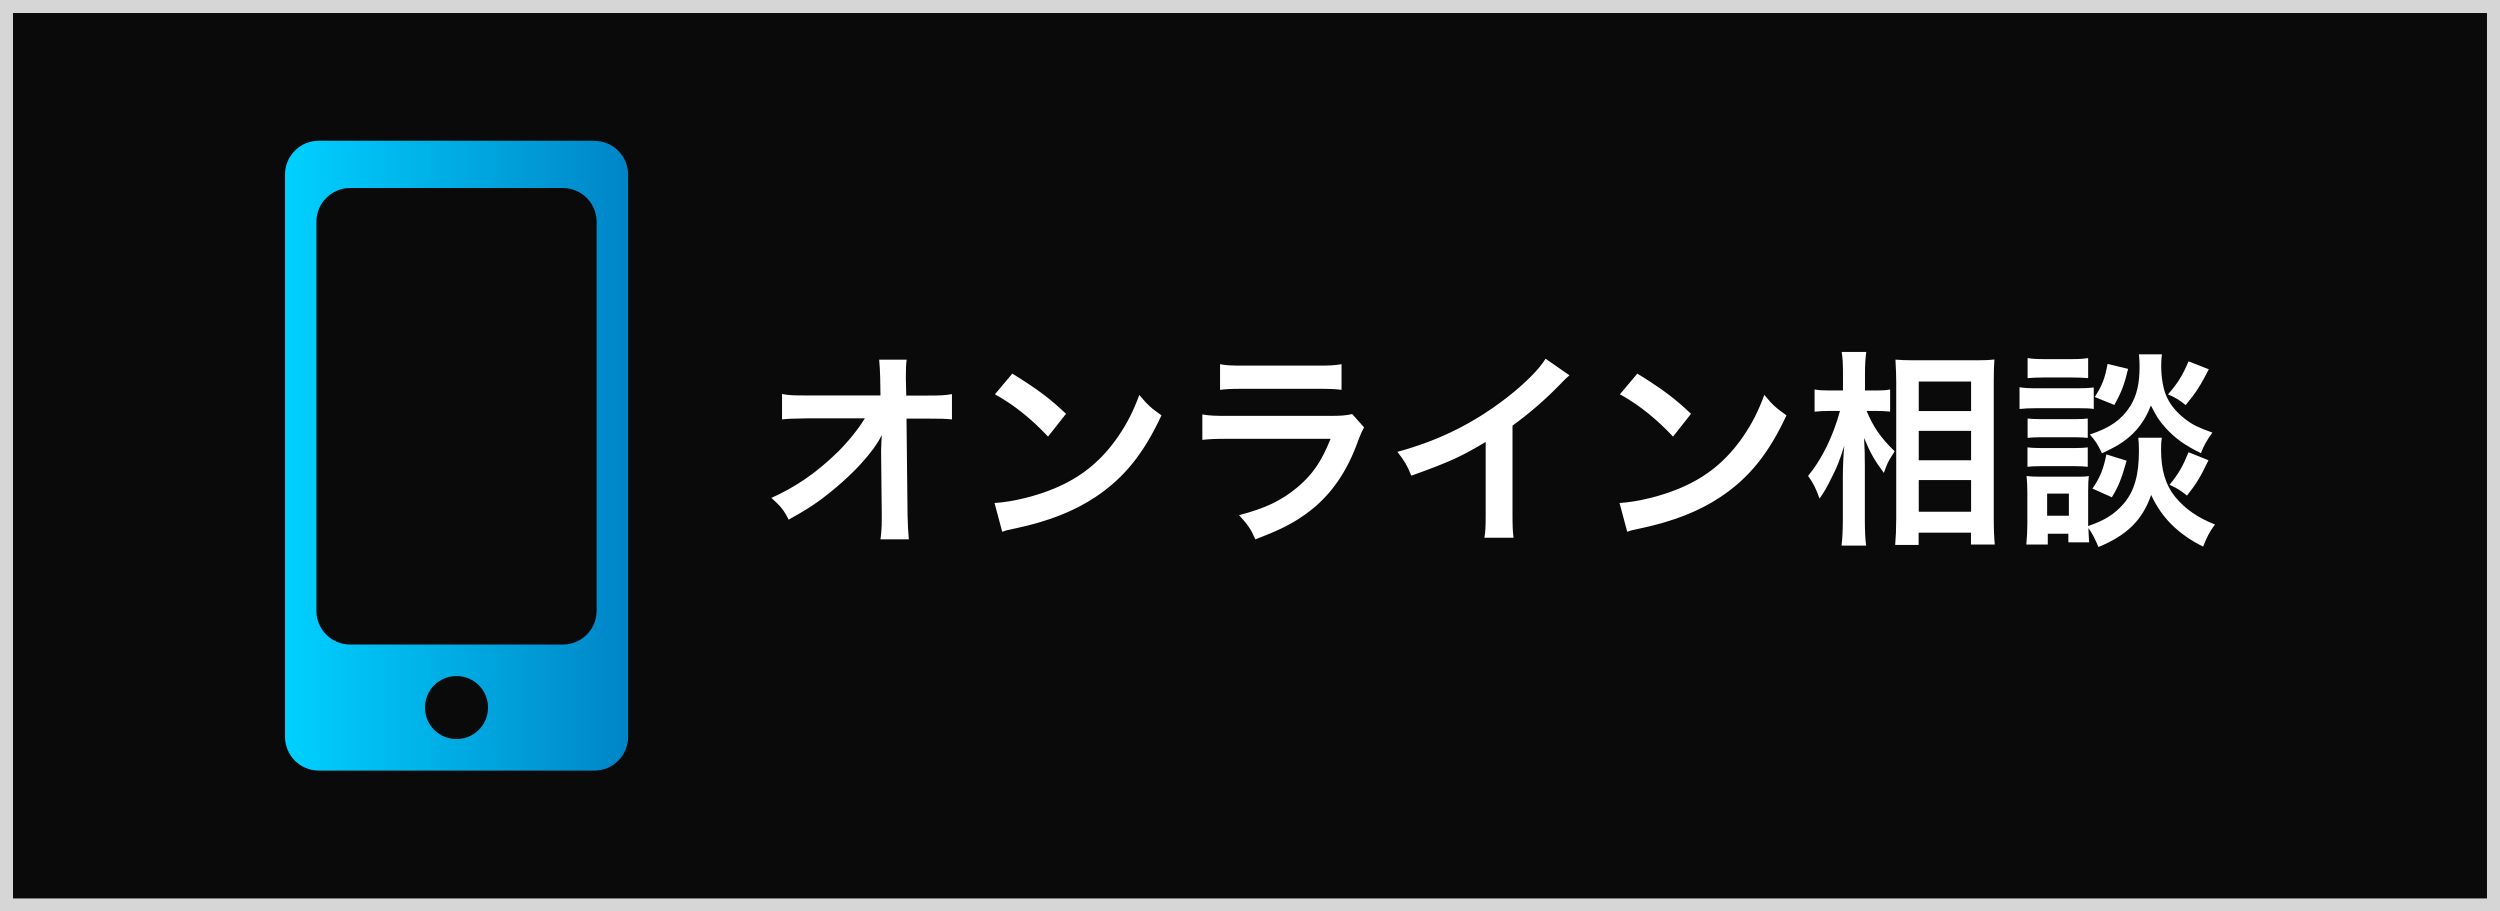 <?xml version="1.0" encoding="UTF-8"?>
<svg id="_レイヤー_2" data-name="レイヤー 2" xmlns="http://www.w3.org/2000/svg" xmlns:xlink="http://www.w3.org/1999/xlink" viewBox="0 0 192 70">
  <rect x="0" y="0" width="192" height="70" fill="#333333" stroke="none"/>
  <defs>
    <style>
      .cls-1 {
        fill: url(#linear-gradient);
      }

      .cls-1, .cls-2, .cls-3 {
        stroke-width: 0px;
      }

      .cls-4 {
        opacity: .8;
      }

      .cls-3 {
        fill: #fff;
      }
    </style>
    <linearGradient id="linear-gradient" x1="21.88" y1="35" x2="48.24" y2="35" gradientUnits="userSpaceOnUse">
      <stop offset="0" stop-color="#00d1ff"/>
      <stop offset="1" stop-color="#0085c7"/>
    </linearGradient>
  </defs>
  <g id="Design">
    <g>
      <g class="cls-4">
        <rect class="cls-2" x=".5" y=".5" width="191" height="69"/>
        <path class="cls-3" d="m191,1v68H1V1h190m1-1H0v70h192V0h0Z"/>
      </g>
      <g>
        <g>
          <path class="cls-3" d="m67.67,34.56c0-.08.03-.9.05-1.15-.34.69-.83,1.36-1.63,2.24-.88.96-2.05,1.98-3.15,2.79-.62.45-1.15.78-2.37,1.47-.38-.75-.62-1.04-1.33-1.67,1.9-.86,3.44-1.92,5.04-3.47.82-.8,1.62-1.79,2.14-2.64h-4.39c-1.2.02-1.39.02-1.97.08v-1.95c.61.11.88.11,2.02.11h5.54l-.02-1.28q-.02-.87-.08-1.47h2.11c-.05.42-.06.7-.06,1.36v.1l.03,1.3h1.62c1.07,0,1.33-.02,1.89-.11v1.94c-.48-.05-.85-.06-1.84-.06h-1.65l.08,7.43c.02.78.05,1.39.1,1.84h-2.18c.06-.45.1-.88.1-1.54v-.29l-.05-4.79v-.22Z"/>
          <path class="cls-3" d="m76.38,38.63c1.38-.08,3.28-.54,4.74-1.18,2-.86,3.49-2.1,4.75-3.92.7-1.03,1.15-1.91,1.63-3.2.62.75.88.99,1.7,1.57-1.36,2.93-2.88,4.82-5.07,6.27-1.63,1.09-3.62,1.87-6.1,2.4-.64.13-.69.14-1.06.27l-.59-2.21Zm1.36-9.94c1.91,1.18,2.9,1.92,4.13,3.09l-1.38,1.75c-1.28-1.36-2.59-2.42-4.08-3.25l1.33-1.58Z"/>
          <path class="cls-3" d="m104.76,32.82c-.16.29-.26.51-.45,1.01-.83,2.35-2.05,4.13-3.71,5.41-1.14.88-2.18,1.42-4.19,2.18-.35-.8-.54-1.07-1.25-1.86,1.95-.5,3.22-1.09,4.45-2.11,1.18-.99,1.87-1.97,2.58-3.75h-7.8c-1.07,0-1.47.02-2.05.08v-1.95c.61.1.96.11,2.08.11h7.62c.99,0,1.31-.03,1.81-.14l.91,1.02Zm-11.06-4.85c.53.1.86.11,1.87.11h5.59c1.01,0,1.34-.02,1.87-.11v1.97c-.5-.06-.8-.08-1.84-.08h-5.65c-1.04,0-1.34.02-1.84.08v-1.97Z"/>
          <path class="cls-3" d="m120.53,28.83c-.27.24-.35.3-.59.56-1.2,1.25-2.4,2.29-3.78,3.3v6.83c0,.88.02,1.34.08,1.78h-2.24c.08-.46.1-.79.1-1.73v-5.63c-1.87,1.12-2.77,1.54-5.71,2.59-.34-.83-.51-1.1-1.07-1.83,3.17-.86,5.86-2.19,8.4-4.16,1.42-1.1,2.51-2.21,2.98-2.99l1.84,1.28Z"/>
          <path class="cls-3" d="m124.38,38.63c1.38-.08,3.28-.54,4.74-1.18,2-.86,3.49-2.1,4.75-3.92.7-1.03,1.15-1.91,1.63-3.2.62.75.88.99,1.7,1.57-1.36,2.93-2.88,4.82-5.07,6.27-1.63,1.09-3.62,1.87-6.1,2.4-.64.13-.69.14-1.06.27l-.59-2.21Zm1.36-9.94c1.91,1.18,2.9,1.92,4.13,3.09l-1.38,1.75c-1.28-1.36-2.59-2.42-4.08-3.25l1.33-1.58Z"/>
          <path class="cls-3" d="m143.36,31.57c.5,1.2,1.07,2.05,2.15,3.09-.08.13-.14.24-.19.3-.34.53-.38.64-.64,1.36-.7-.94-1.04-1.52-1.52-2.69.05.93.06,1.31.06,2.19v4.11c0,.8.03,1.49.1,1.97h-1.89c.06-.51.1-1.15.1-1.97v-3.3c0-.71.05-1.84.11-2.4-.35,1.12-.54,1.62-.96,2.43-.37.77-.66,1.25-.94,1.63-.27-.77-.5-1.22-.88-1.74,1.04-1.25,1.92-3.03,2.45-4.99h-.78c-.51,0-.83.02-1.17.06v-1.71c.29.06.64.08,1.19.08h.99v-1.3c0-.85-.03-1.22-.1-1.66h1.89c-.06.42-.1.91-.1,1.65v1.31h.91c.42,0,.74-.02,1.02-.08v1.7c-.37-.03-.64-.05-1.01-.05h-.79Zm2.19,10.28c.05-.59.08-1.26.08-2.05v-10.48c0-.54-.02-.93-.06-1.7.43.03.74.05,1.42.05h4.8c.69,0,1.04-.02,1.38-.06-.03.46-.05.9-.05,1.63v10.55c0,.85.03,1.54.08,2.03h-1.83v-.91h-4.02v.94h-1.81Zm1.81-10.28h4.02v-2.27h-4.02v2.27Zm0,3.78h4.02v-2.26h-4.02v2.26Zm0,3.95h4.02v-2.43h-4.02v2.43Z"/>
          <path class="cls-3" d="m155.1,29.74c.38.06.69.08,1.28.08h3.14c.66,0,.9-.02,1.28-.06v1.65c-.34-.05-.56-.06-1.22-.06h-3.2c-.56,0-.9.02-1.28.06v-1.66Zm10.93,3.89c-.05.29-.06.56-.06.9,0,1.58.35,2.74,1.1,3.65.75.91,1.75,1.6,3.04,2.1-.43.59-.59.9-.91,1.7-1.91-.95-3.19-2.22-3.99-3.97-.67,1.92-1.84,3.09-4.05,4-.24-.58-.48-1.06-.77-1.46.02.58.03.75.06,1.1h-1.6v-.66h-1.58v.83h-1.65c.05-.5.08-1.06.08-1.57v-2.45c0-.48-.02-.82-.06-1.25.32.05.58.06,1.07.06h2.75c.53,0,.69,0,.96-.05-.03.29-.05.56-.05,1.15v2.69c1.26-.43,2.03-.91,2.72-1.71.83-.96,1.18-2.21,1.18-4.08,0-.45-.02-.69-.05-.99h1.79Zm-10.31-6.13c.37.06.66.08,1.3.08h2.05c.64,0,.91-.02,1.3-.08v1.54c-.43-.03-.72-.05-1.3-.05h-2.05c-.58,0-.91.02-1.3.05v-1.54Zm0,4.64c.3.03.51.05,1.01.05h2.62c.51,0,.72-.02.99-.05v1.49c-.29-.03-.53-.05-.99-.05h-2.62c-.5,0-.7.02-1.01.05v-1.49Zm0,2.22c.3.03.51.05,1.01.05h2.62c.51,0,.72-.02.99-.05v1.49c-.27-.03-.53-.05-1.01-.05h-2.61c-.48,0-.72.02-1.01.05v-1.49Zm1.5,5.25h1.67v-1.7h-1.67v1.7Zm8.82-12.4c-.05.32-.06.61-.06.91,0,.85.16,1.79.4,2.3.3.69.78,1.26,1.5,1.81.56.42,1.03.64,2.03.99-.45.64-.61.91-.88,1.58-1.2-.58-1.97-1.12-2.72-1.95-.51-.58-.64-.77-1.12-1.71-.27.7-.62,1.31-1.1,1.86-.67.75-1.36,1.22-2.66,1.81-.3-.64-.51-.98-.93-1.44,1.55-.51,2.45-1.14,3.11-2.19.5-.8.71-1.73.71-3.07,0-.37-.02-.54-.05-.9h1.78Zm-2.71,8.16c-.42,1.46-.62,1.97-1.14,2.82l-1.49-.67c.56-.8.85-1.49,1.07-2.62l1.55.48Zm.11-7.04c-.3,1.25-.53,1.83-1.06,2.77l-1.5-.61c.58-.91.78-1.44.98-2.54l1.58.38Zm6.2.03c-.64,1.25-1.01,1.82-1.78,2.75-.53-.42-.78-.58-1.36-.82.78-.9,1.1-1.42,1.58-2.54l1.55.61Zm-.03,6.99c-.61,1.27-.91,1.78-1.65,2.71-.59-.46-.67-.51-1.34-.83.69-.83,1.02-1.42,1.46-2.5l1.54.62Z"/>
        </g>
        <path class="cls-1" d="m45.65,10.81h-21.17c-1.43,0-2.59,1.16-2.59,2.59v43.19c0,1.43,1.16,2.59,2.59,2.59h21.17c1.43,0,2.59-1.16,2.59-2.59V13.41c0-1.43-1.16-2.59-2.59-2.59Zm-10.59,45.95c-1.34,0-2.42-1.08-2.42-2.42s1.08-2.42,2.42-2.42,2.42,1.08,2.42,2.42-1.08,2.42-2.42,2.42Zm10.76-9.85c0,1.43-1.16,2.59-2.59,2.59h-16.34c-1.43,0-2.59-1.16-2.59-2.59v-29.88c0-1.43,1.16-2.59,2.59-2.59h16.34c1.43,0,2.59,1.16,2.59,2.59v29.88Z"/>
      </g>
    </g>
  </g>
</svg>